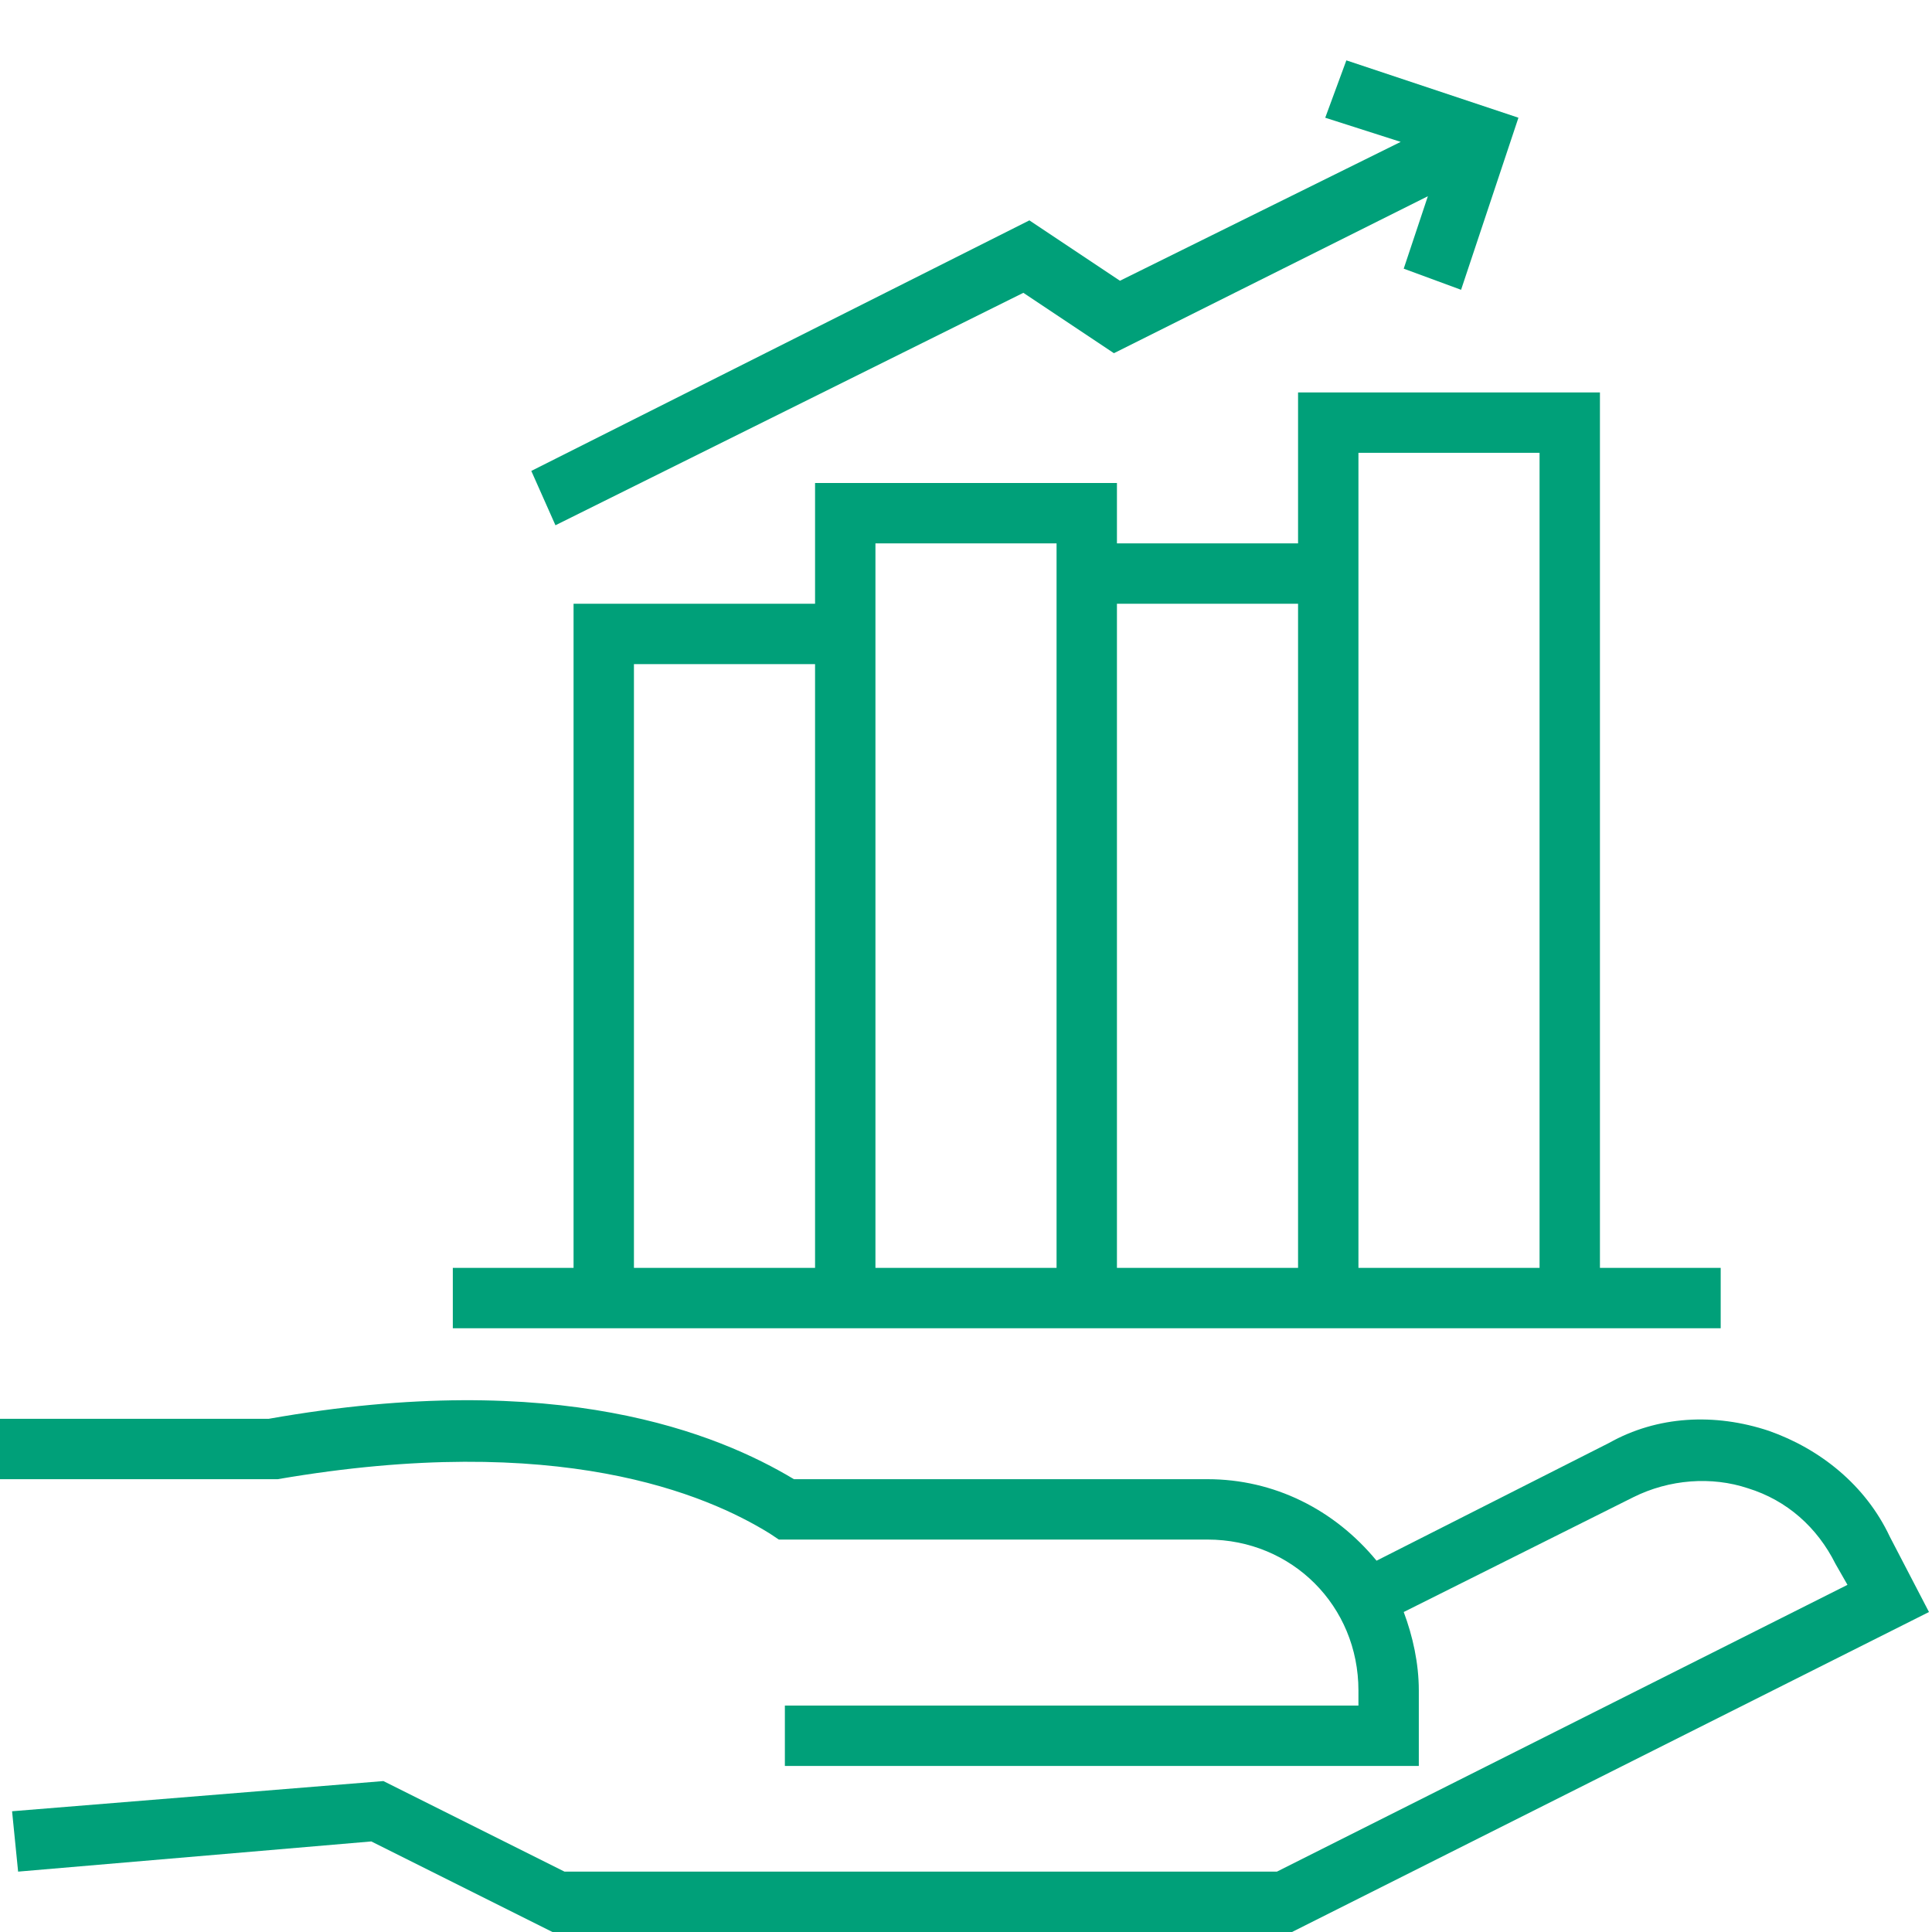 <?xml version="1.0" encoding="utf-8"?>
<!-- Generator: Adobe Illustrator 25.0.0, SVG Export Plug-In . SVG Version: 6.00 Build 0)  -->
<svg version="1.1" id="Layer_1" xmlns="http://www.w3.org/2000/svg" xmlns:xlink="http://www.w3.org/1999/xlink" x="0px" y="0px"
	 viewBox="0 0 64 64" style="enable-background:new 0 0 64 64;" xml:space="preserve">
<style type="text/css">
	.st0{clip-path:url(#SVGID_2_);}
	.st1{fill:#00A079;}
</style>
<g>
	<defs>
		<rect id="SVGID_1_" width="64" height="64"/>
	</defs>
	<clipPath id="SVGID_2_">
		<use xlink:href="#SVGID_1_"  style="overflow:visible;"/>
	</clipPath>
	<g class="st0">
		<path class="st1" d="M62.6,50.9c-0.8-1.7-2.3-2.9-4-3.5c-1.8-0.6-3.7-0.5-5.3,0.4l-7.7,3.9C44.2,50,42.2,49,40,49H26.3
			c-2.5-1.5-7.8-3.7-17.4-2H0v2h9l0.2,0c9.3-1.6,14.2,0.5,16.3,1.8l0.3,0.2H40c2.8,0,5,2.2,5,5v0.5H26v2h21V56
			c0-0.9-0.2-1.8-0.5-2.6l7.6-3.8c1.2-0.6,2.6-0.7,3.8-0.3c1.3,0.4,2.3,1.3,2.9,2.5l0.4,0.7L42.3,62H18.7l-6-3L0.4,60l0.2,2l11.7-1
			l6,3h24.5l21.1-10.6L62.6,50.9z"/>
		<path class="st1" d="M53,42V13H43v5h-6v-2H27v4h-8v22h-4v2h42v-2H53z M21,42V22h6v20H21z M29,42V18h6v24H29z M37,42V20h6v22H37z
			 M45,42V15h6v27H45z"/>
		<polygon class="st1" points="44.6,2 43.9,3.9 46.4,4.7 37.1,9.3 34.1,7.3 17.6,15.6 18.4,17.4 33.9,9.7 36.9,11.7 47.3,6.5 
			46.5,8.9 48.4,9.6 50.3,3.9 		"/>
	</g>
</g>
</svg>
